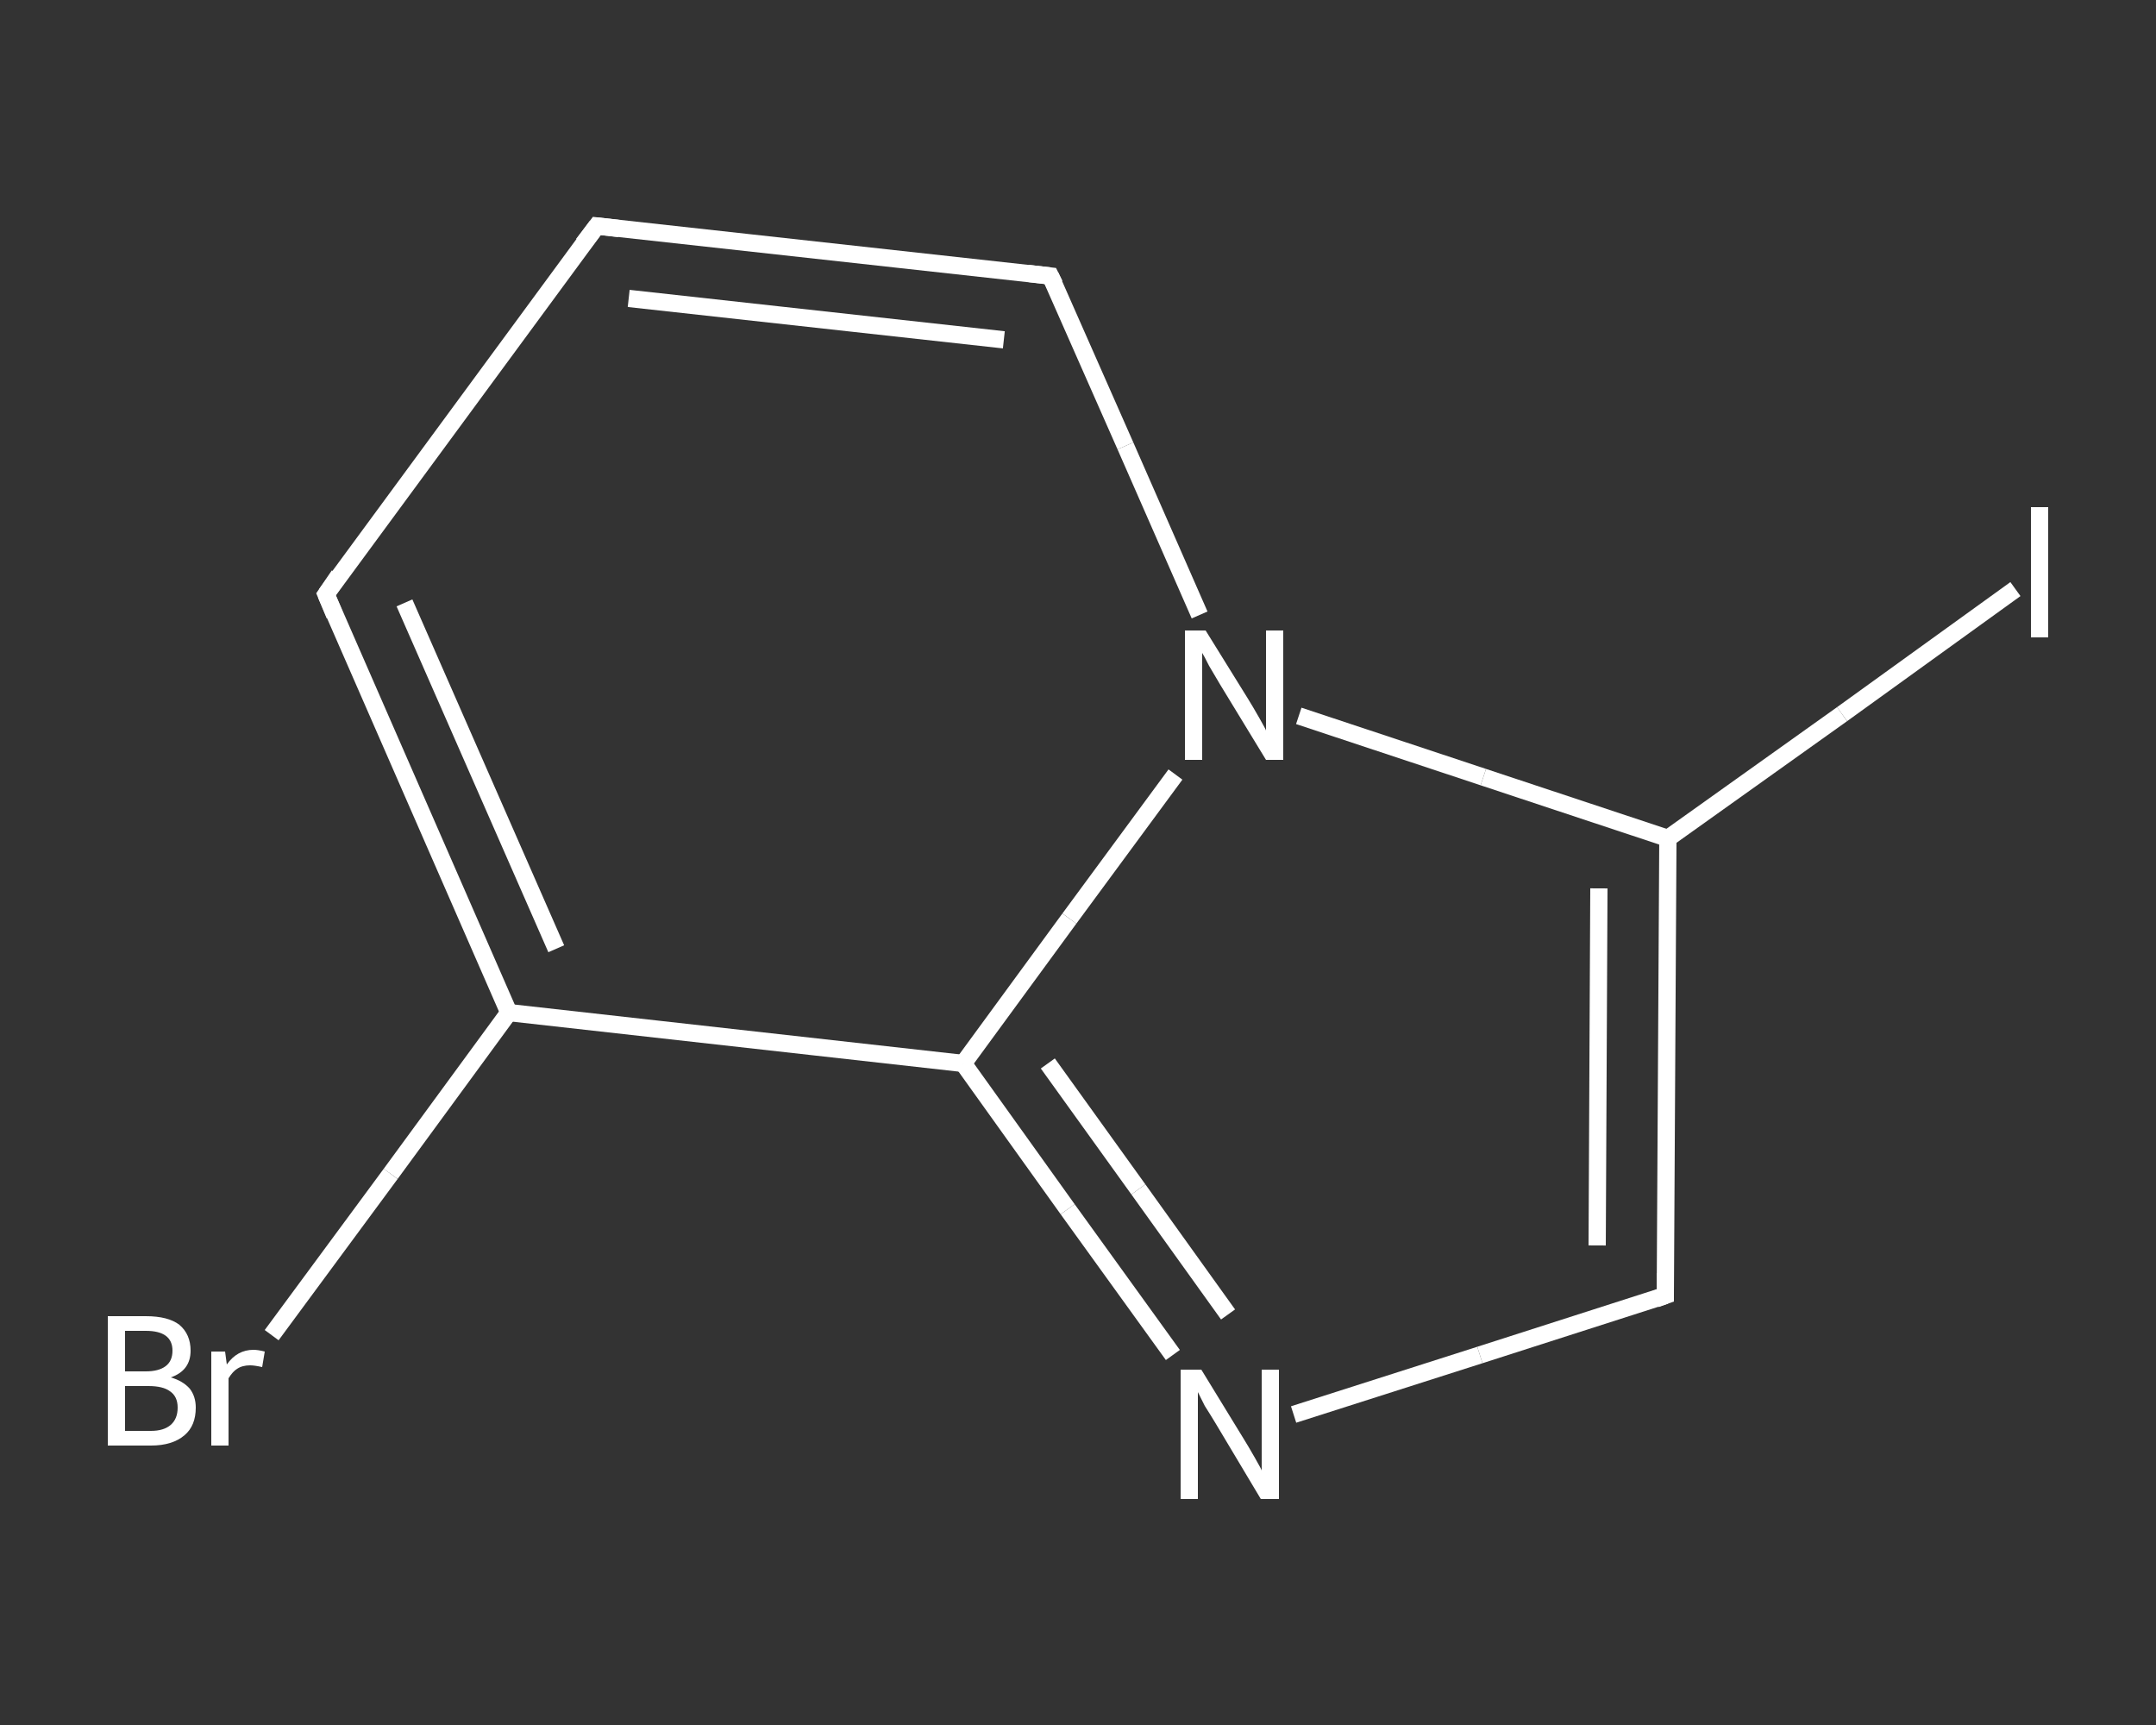 <?xml version='1.0' encoding='iso-8859-1'?>
<svg version='1.1' baseProfile='full'
              xmlns='http://www.w3.org/2000/svg'
                      xmlns:rdkit='http://www.rdkit.org/xml'
                      xmlns:xlink='http://www.w3.org/1999/xlink'
                  xml:space='preserve'
width='250px' height='200px' viewBox='0 0 250 200'>
<rect x="0" y="0" width="250" height="200" fill="#333333" stroke="none"/>
<!-- END OF HEADER -->
<rect style='opacity:1.0;fill:transparent;stroke:none' width='250.0' height='200.0' x='0.0' y='0.0'> </rect>
<path class='bond-0 atom-0 atom-1' d='M 31.5,154.8 L 45.3,136.1' style='fill:none;fill-rule:evenodd;stroke:#FFFFFF;stroke-width:2.0px;stroke-linecap:butt;stroke-linejoin:miter;stroke-opacity:1' />
<path class='bond-0 atom-0 atom-1' d='M 45.3,136.1 L 59.0,117.4' style='fill:none;fill-rule:evenodd;stroke:#FFFFFF;stroke-width:2.0px;stroke-linecap:butt;stroke-linejoin:miter;stroke-opacity:1' />
<path class='bond-1 atom-1 atom-2' d='M 59.0,117.4 L 37.8,68.9' style='fill:none;fill-rule:evenodd;stroke:#FFFFFF;stroke-width:2.0px;stroke-linecap:butt;stroke-linejoin:miter;stroke-opacity:1' />
<path class='bond-1 atom-1 atom-2' d='M 64.5,110.0 L 46.9,69.9' style='fill:none;fill-rule:evenodd;stroke:#FFFFFF;stroke-width:2.0px;stroke-linecap:butt;stroke-linejoin:miter;stroke-opacity:1' />
<path class='bond-2 atom-2 atom-3' d='M 37.8,68.9 L 69.2,26.2' style='fill:none;fill-rule:evenodd;stroke:#FFFFFF;stroke-width:2.0px;stroke-linecap:butt;stroke-linejoin:miter;stroke-opacity:1' />
<path class='bond-3 atom-3 atom-4' d='M 69.2,26.2 L 121.8,32.0' style='fill:none;fill-rule:evenodd;stroke:#FFFFFF;stroke-width:2.0px;stroke-linecap:butt;stroke-linejoin:miter;stroke-opacity:1' />
<path class='bond-3 atom-3 atom-4' d='M 72.9,34.6 L 116.4,39.4' style='fill:none;fill-rule:evenodd;stroke:#FFFFFF;stroke-width:2.0px;stroke-linecap:butt;stroke-linejoin:miter;stroke-opacity:1' />
<path class='bond-4 atom-4 atom-5' d='M 121.8,32.0 L 130.5,51.7' style='fill:none;fill-rule:evenodd;stroke:#FFFFFF;stroke-width:2.0px;stroke-linecap:butt;stroke-linejoin:miter;stroke-opacity:1' />
<path class='bond-4 atom-4 atom-5' d='M 130.5,51.7 L 139.1,71.3' style='fill:none;fill-rule:evenodd;stroke:#FFFFFF;stroke-width:2.0px;stroke-linecap:butt;stroke-linejoin:miter;stroke-opacity:1' />
<path class='bond-5 atom-5 atom-6' d='M 150.6,83.0 L 172.0,90.1' style='fill:none;fill-rule:evenodd;stroke:#FFFFFF;stroke-width:2.0px;stroke-linecap:butt;stroke-linejoin:miter;stroke-opacity:1' />
<path class='bond-5 atom-5 atom-6' d='M 172.0,90.1 L 193.4,97.2' style='fill:none;fill-rule:evenodd;stroke:#FFFFFF;stroke-width:2.0px;stroke-linecap:butt;stroke-linejoin:miter;stroke-opacity:1' />
<path class='bond-6 atom-6 atom-7' d='M 193.4,97.2 L 213.6,82.8' style='fill:none;fill-rule:evenodd;stroke:#FFFFFF;stroke-width:2.0px;stroke-linecap:butt;stroke-linejoin:miter;stroke-opacity:1' />
<path class='bond-6 atom-6 atom-7' d='M 213.6,82.8 L 233.7,68.3' style='fill:none;fill-rule:evenodd;stroke:#FFFFFF;stroke-width:2.0px;stroke-linecap:butt;stroke-linejoin:miter;stroke-opacity:1' />
<path class='bond-7 atom-6 atom-8' d='M 193.4,97.2 L 193.1,150.2' style='fill:none;fill-rule:evenodd;stroke:#FFFFFF;stroke-width:2.0px;stroke-linecap:butt;stroke-linejoin:miter;stroke-opacity:1' />
<path class='bond-7 atom-6 atom-8' d='M 185.4,103.0 L 185.2,144.4' style='fill:none;fill-rule:evenodd;stroke:#FFFFFF;stroke-width:2.0px;stroke-linecap:butt;stroke-linejoin:miter;stroke-opacity:1' />
<path class='bond-8 atom-8 atom-9' d='M 193.1,150.2 L 171.6,157.1' style='fill:none;fill-rule:evenodd;stroke:#FFFFFF;stroke-width:2.0px;stroke-linecap:butt;stroke-linejoin:miter;stroke-opacity:1' />
<path class='bond-8 atom-8 atom-9' d='M 171.6,157.1 L 150.0,164.0' style='fill:none;fill-rule:evenodd;stroke:#FFFFFF;stroke-width:2.0px;stroke-linecap:butt;stroke-linejoin:miter;stroke-opacity:1' />
<path class='bond-9 atom-9 atom-10' d='M 136.0,157.1 L 123.8,140.2' style='fill:none;fill-rule:evenodd;stroke:#FFFFFF;stroke-width:2.0px;stroke-linecap:butt;stroke-linejoin:miter;stroke-opacity:1' />
<path class='bond-9 atom-9 atom-10' d='M 123.8,140.2 L 111.7,123.3' style='fill:none;fill-rule:evenodd;stroke:#FFFFFF;stroke-width:2.0px;stroke-linecap:butt;stroke-linejoin:miter;stroke-opacity:1' />
<path class='bond-9 atom-9 atom-10' d='M 142.4,152.4 L 132.0,137.9' style='fill:none;fill-rule:evenodd;stroke:#FFFFFF;stroke-width:2.0px;stroke-linecap:butt;stroke-linejoin:miter;stroke-opacity:1' />
<path class='bond-9 atom-9 atom-10' d='M 132.0,137.9 L 121.5,123.3' style='fill:none;fill-rule:evenodd;stroke:#FFFFFF;stroke-width:2.0px;stroke-linecap:butt;stroke-linejoin:miter;stroke-opacity:1' />
<path class='bond-10 atom-10 atom-1' d='M 111.7,123.3 L 59.0,117.4' style='fill:none;fill-rule:evenodd;stroke:#FFFFFF;stroke-width:2.0px;stroke-linecap:butt;stroke-linejoin:miter;stroke-opacity:1' />
<path class='bond-11 atom-10 atom-5' d='M 111.7,123.3 L 124.0,106.5' style='fill:none;fill-rule:evenodd;stroke:#FFFFFF;stroke-width:2.0px;stroke-linecap:butt;stroke-linejoin:miter;stroke-opacity:1' />
<path class='bond-11 atom-10 atom-5' d='M 124.0,106.5 L 136.3,89.8' style='fill:none;fill-rule:evenodd;stroke:#FFFFFF;stroke-width:2.0px;stroke-linecap:butt;stroke-linejoin:miter;stroke-opacity:1' />
<path d='M 38.8,71.3 L 37.8,68.9 L 39.3,66.7' style='fill:none;stroke:#FFFFFF;stroke-width:2.0px;stroke-linecap:butt;stroke-linejoin:miter;stroke-opacity:1;' />
<path d='M 67.6,28.3 L 69.2,26.2 L 71.8,26.5' style='fill:none;stroke:#FFFFFF;stroke-width:2.0px;stroke-linecap:butt;stroke-linejoin:miter;stroke-opacity:1;' />
<path d='M 119.2,31.7 L 121.8,32.0 L 122.3,33.0' style='fill:none;stroke:#FFFFFF;stroke-width:2.0px;stroke-linecap:butt;stroke-linejoin:miter;stroke-opacity:1;' />
<path d='M 193.1,147.6 L 193.1,150.2 L 192.0,150.6' style='fill:none;stroke:#FFFFFF;stroke-width:2.0px;stroke-linecap:butt;stroke-linejoin:miter;stroke-opacity:1;' />
<path class='atom-0' d='M 19.8 159.7
Q 21.2 160.1, 22.0 161.0
Q 22.7 161.9, 22.7 163.2
Q 22.7 165.3, 21.4 166.4
Q 20.0 167.6, 17.5 167.6
L 12.5 167.6
L 12.5 152.6
L 16.9 152.6
Q 19.5 152.6, 20.8 153.6
Q 22.1 154.7, 22.1 156.6
Q 22.1 158.9, 19.8 159.7
M 14.5 154.3
L 14.5 159.0
L 16.9 159.0
Q 18.4 159.0, 19.2 158.4
Q 20.0 157.8, 20.0 156.6
Q 20.0 154.3, 16.9 154.3
L 14.5 154.3
M 17.5 165.9
Q 19.0 165.9, 19.8 165.2
Q 20.6 164.5, 20.6 163.2
Q 20.6 161.9, 19.7 161.3
Q 18.9 160.7, 17.2 160.7
L 14.5 160.7
L 14.5 165.9
L 17.5 165.9
' fill='#FFFFFF'/>
<path class='atom-0' d='M 26.1 156.7
L 26.3 158.2
Q 27.5 156.5, 29.4 156.5
Q 29.9 156.5, 30.7 156.7
L 30.4 158.5
Q 29.5 158.3, 29.0 158.3
Q 28.1 158.3, 27.5 158.7
Q 27.0 159.0, 26.5 159.8
L 26.5 167.6
L 24.5 167.6
L 24.5 156.7
L 26.1 156.7
' fill='#FFFFFF'/>
<path class='atom-5' d='M 139.8 73.1
L 144.7 81.0
Q 145.2 81.8, 146.0 83.2
Q 146.8 84.6, 146.8 84.7
L 146.8 73.1
L 148.8 73.1
L 148.8 88.1
L 146.8 88.1
L 141.5 79.4
Q 140.9 78.4, 140.2 77.2
Q 139.6 76.0, 139.4 75.7
L 139.4 88.1
L 137.4 88.1
L 137.4 73.1
L 139.8 73.1
' fill='#FFFFFF'/>
<path class='atom-7' d='M 235.5 58.8
L 237.5 58.8
L 237.5 73.9
L 235.5 73.9
L 235.5 58.8
' fill='#FFFFFF'/>
<path class='atom-9' d='M 139.3 158.8
L 144.2 166.8
Q 144.7 167.6, 145.5 169.0
Q 146.3 170.4, 146.3 170.5
L 146.3 158.8
L 148.3 158.8
L 148.3 173.8
L 146.2 173.8
L 141.0 165.1
Q 140.4 164.1, 139.7 163.0
Q 139.1 161.8, 138.9 161.4
L 138.9 173.8
L 136.9 173.8
L 136.9 158.8
L 139.3 158.8
' fill='#FFFFFF'/>
</svg>

